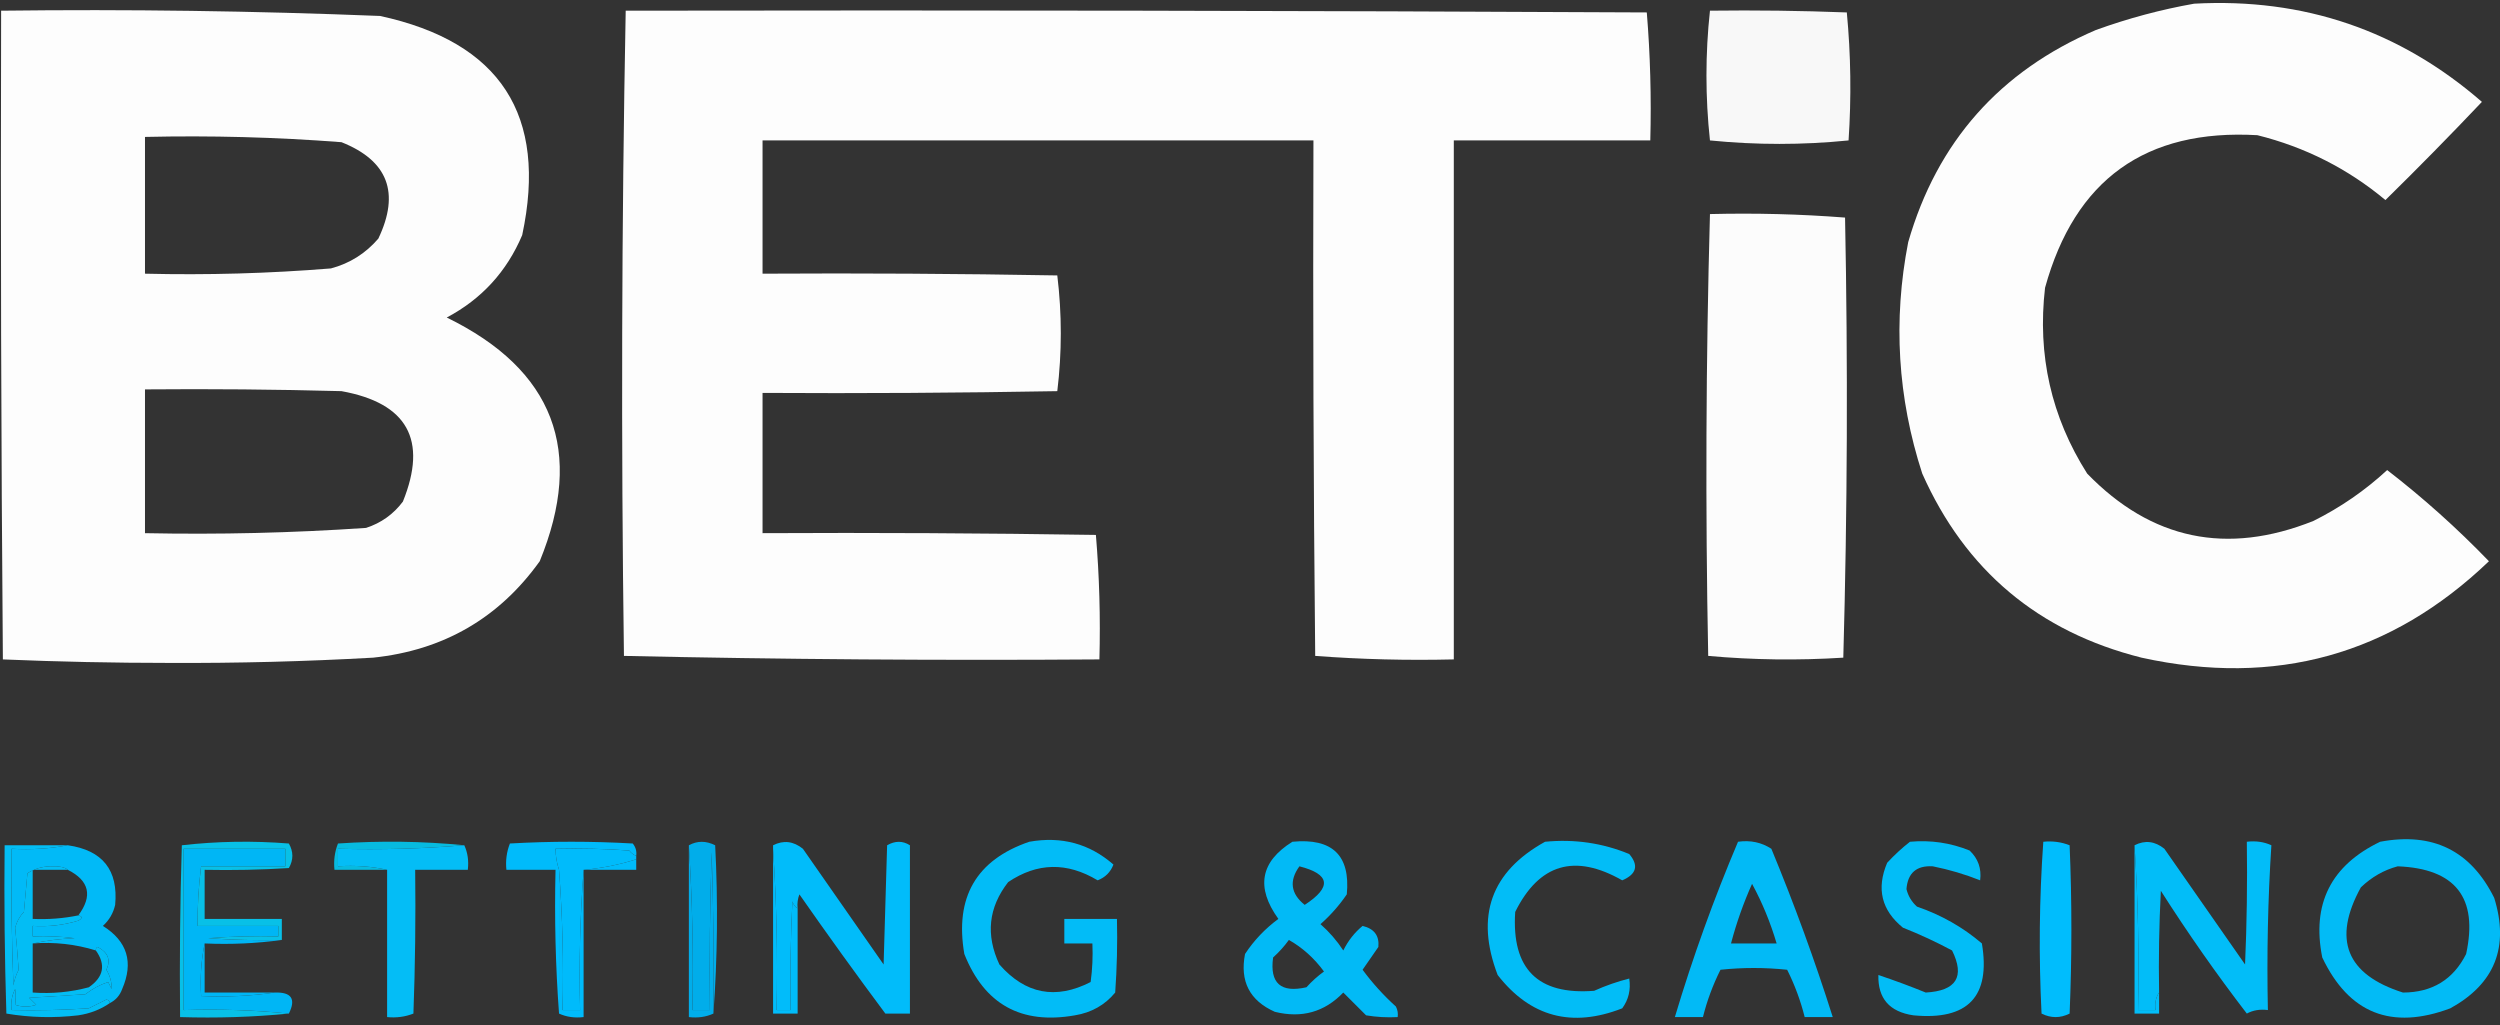 <svg width="1017" height="417" viewBox="0 0 1017 417" fill="none" xmlns="http://www.w3.org/2000/svg">
<rect x="0" y="0" width="1017" height="417" fill="#333333" stroke="none"/>
<g clip-path="url(#clip0_1252_8)">
<path fill-rule="evenodd" clip-rule="evenodd" d="M892.594 1.499C937.187 -0.927 976.198 12.386 1009.64 41.441C996.782 55.011 983.692 68.324 970.389 81.382C955.115 68.641 937.758 59.844 918.288 54.992C872.853 52.386 844.062 73.07 831.929 117.044C828.741 144.409 834.451 169.609 849.058 192.648C875.18 219.583 905.869 226.002 941.127 211.906C952.118 206.419 962.11 199.524 971.103 191.222C985.748 202.528 999.551 214.89 1012.5 228.31C972.716 266.43 925.61 279.507 871.183 267.539C829.234 256.991 799.496 232.028 781.969 192.648C771.948 161.779 770.045 130.396 776.259 98.5C788.008 57.746 813.465 28.978 852.626 12.198C865.83 7.432 879.148 3.866 892.594 1.499Z" fill="#FDFDFD"/>
<path fill-rule="evenodd" clip-rule="evenodd" d="M254.535 4.347C392.996 4.109 531.456 4.347 669.915 5.06C671.326 22.301 671.802 39.657 671.343 57.127C644.697 57.127 618.053 57.127 591.407 57.127C591.407 127.5 591.407 197.874 591.407 268.247C572.499 268.707 553.704 268.231 535.024 266.82C534.31 196.924 534.072 127.026 534.31 57.127C459.608 57.127 384.906 57.127 310.204 57.127C310.204 75.196 310.204 93.264 310.204 111.333C350.175 111.095 390.143 111.333 430.108 112.047C432.011 127.738 432.011 143.429 430.108 159.121C390.143 159.834 350.175 160.072 310.204 159.834C310.204 178.853 310.204 197.874 310.204 216.893C355.408 216.655 400.61 216.893 445.81 217.606C447.22 234.372 447.695 251.252 447.237 268.247C382.662 268.717 318.191 268.242 253.821 266.82C252.637 179.228 252.876 91.738 254.535 4.347Z" fill="#FDFDFD"/>
<path fill-rule="evenodd" clip-rule="evenodd" d="M695.612 4.347C714.174 4.109 732.73 4.347 751.281 5.06C752.928 22.308 753.167 39.664 751.995 57.127C733.29 59.013 714.495 59.013 695.612 57.127C693.71 39.491 693.71 21.899 695.612 4.347Z" fill="#F8F8F8"/>
<path fill-rule="evenodd" clip-rule="evenodd" d="M695.613 87.083C714.045 86.624 732.363 87.099 750.568 88.51C751.753 148.285 751.515 207.961 749.855 267.534C731.428 268.706 713.11 268.468 694.899 266.82C693.718 206.807 693.957 146.894 695.613 87.083Z" fill="#FCFCFC"/>
<path d="M0.456 4.352C51.88 3.725 103.268 4.439 154.618 6.492C203.586 17.129 222.856 46.848 212.429 95.647C206.167 110.463 195.936 121.637 181.739 129.169C225.31 150.435 237.92 183.483 219.566 228.31C202.975 251.468 180.373 264.544 151.764 267.538C124.199 269.092 96.602 269.805 68.973 269.678C46.268 269.672 23.668 269.198 1.17 268.252C0.456 180.286 0.218 92.32 0.456 4.352ZM138.916 159.119C112.275 158.406 85.63 158.168 58.98 158.406V216.892C89.013 217.504 118.989 216.79 148.908 214.752C155.035 212.761 160.031 209.195 163.896 204.054C174.051 178.946 165.723 163.968 138.916 159.119ZM138.916 57.842C112.337 55.796 85.693 55.082 58.98 55.701V111.334C84.266 111.947 109.484 111.234 134.634 109.194C142.286 107.152 148.71 103.109 153.904 97.069C162.803 78.424 157.806 65.348 138.916 57.842Z" fill="#FDFDFD"/>
<path fill-rule="evenodd" clip-rule="evenodd" d="M188.874 343.851C171.999 345.271 154.87 345.746 137.487 345.278C137.487 347.656 137.487 350.032 137.487 352.41C144.429 351.955 151.09 352.43 157.471 353.837C150.334 353.837 143.197 353.837 136.06 353.837C135.677 350.101 136.152 346.534 137.487 343.138C154.864 341.96 171.994 342.196 188.874 343.851Z" fill="#07BADF"/>
<path fill-rule="evenodd" clip-rule="evenodd" d="M280.229 343.859C283.647 341.985 287.216 341.985 290.934 343.859C292.116 366.928 291.878 389.752 290.22 412.33C290.459 390.452 290.22 368.58 289.507 346.712C288.793 368.103 288.555 389.501 288.793 410.904C286.414 410.904 284.035 410.904 281.656 410.904C282.127 388.305 281.65 365.957 280.229 343.859Z" fill="#01ADEA"/>
<path fill-rule="evenodd" clip-rule="evenodd" d="M370.158 343.856C370.158 366.679 370.158 389.503 370.158 412.327C366.828 412.327 363.496 412.327 360.166 412.327C348.313 396.419 336.656 380.252 325.194 363.826C324.495 365.671 324.256 367.574 324.48 369.532C323.45 368.936 322.736 367.986 322.339 366.679C321.625 381.412 321.388 396.152 321.625 410.9C319.723 410.9 317.818 410.9 315.916 410.9C316.387 388.777 315.91 366.905 314.488 345.282C314.488 344.807 314.488 344.331 314.488 343.856C318.726 341.707 322.77 342.182 326.621 345.282C337.565 360.974 348.508 376.665 359.452 392.356C359.928 376.19 360.404 360.022 360.88 343.856C364.126 341.986 367.217 341.986 370.158 343.856Z" fill="#01BCFA"/>
<path fill-rule="evenodd" clip-rule="evenodd" d="M188.878 343.852C190.259 346.857 190.736 350.187 190.305 353.837C183.168 353.837 176.031 353.837 168.894 353.837C169.132 373.338 168.894 392.833 168.18 412.323C164.781 413.657 161.213 414.132 157.474 413.749C157.474 393.778 157.474 373.808 157.474 353.837C151.094 352.43 144.432 351.955 137.49 352.41C137.49 350.033 137.49 347.656 137.49 345.278C154.873 345.746 172.003 345.271 188.878 343.852Z" fill="#04BDF6"/>
<path fill-rule="evenodd" clip-rule="evenodd" d="M258.82 348.128C257.693 347.724 256.741 347.011 255.965 345.988C245.984 345.275 235.992 345.038 225.989 345.275C226.013 348.221 226.488 351.074 227.416 353.834C227.416 373.33 227.416 392.824 227.416 412.32C225.995 393.077 225.519 373.582 225.989 353.834C219.327 353.834 212.667 353.834 206.005 353.834C205.622 350.098 206.098 346.532 207.432 343.135C224.086 342.184 240.738 342.184 257.392 343.135C258.587 344.578 259.062 346.242 258.82 348.128Z" fill="#00BBFB"/>
<path fill-rule="evenodd" clip-rule="evenodd" d="M258.818 349.559C258.818 350.985 258.818 352.412 258.818 353.838C251.681 353.838 244.543 353.838 237.406 353.838C244.699 353.205 251.836 351.778 258.818 349.559Z" fill="#00BBFB"/>
<path fill-rule="evenodd" clip-rule="evenodd" d="M831.216 342.429C834.956 342.046 838.524 342.521 841.922 343.855C842.878 366.679 842.878 389.503 841.922 412.326C838.11 414.228 834.309 414.228 830.502 412.326C829.336 388.922 829.573 365.622 831.216 342.429Z" fill="#00BDFD"/>
<path fill-rule="evenodd" clip-rule="evenodd" d="M832.643 345.281C835.026 345.281 837.396 345.281 839.78 345.281C839.78 367.154 839.78 389.027 839.78 410.899C837.396 410.899 835.026 410.899 832.643 410.899C832.643 389.027 832.643 367.154 832.643 345.281Z" fill="#00BDFD"/>
<path fill-rule="evenodd" clip-rule="evenodd" d="M27.578 343.852C41.744 345.876 48.167 353.96 46.848 368.102C46.083 371.481 44.417 374.334 41.852 376.661C51.801 382.894 54.419 391.453 49.703 402.337C48.761 404.939 47.095 406.841 44.707 408.043C44.622 407.269 44.146 406.794 43.28 406.617C40.9 407.805 38.522 408.995 36.143 410.183C25.685 410.896 15.218 411.133 4.739 410.896C4.313 407.895 4.788 405.042 6.167 402.337C6.444 404.577 6.444 406.717 6.167 408.757C9.022 409.708 11.876 409.708 14.731 408.757C13.779 407.805 12.829 406.855 11.876 405.904C19.489 405.429 27.103 404.952 34.715 404.477C37.524 402.275 40.618 400.61 43.993 399.484C44.469 400.436 44.946 401.386 45.421 402.337C45.511 399.657 44.797 397.041 43.28 394.492C45.163 390.545 43.972 387.453 39.711 385.22C39.142 385.545 38.905 386.021 38.998 386.646C30.696 384.08 22.131 383.13 13.304 383.793C18.745 382.618 24.455 381.904 30.433 381.653C24.743 380.942 19.034 380.703 13.304 380.94C13.304 379.514 13.304 378.087 13.304 376.661C19.636 377.074 25.822 376.361 31.86 374.521C33.627 373.537 33.627 372.823 31.86 372.381C37.776 364.447 36.348 358.265 27.578 353.837C26.363 352.76 23.984 352.284 20.441 352.41C16.924 352.539 13.832 353.49 11.163 355.263C10.687 360.494 10.211 365.724 9.735 370.955C8.005 372.775 6.816 374.915 6.167 377.374C6.683 382.601 7.159 388.306 7.594 394.492C6.556 396.487 5.843 398.627 5.453 400.911C4.739 382.372 4.501 363.828 4.739 345.278C12.627 345.736 20.241 345.261 27.578 343.852Z" fill="#01BAF7"/>
<path fill-rule="evenodd" clip-rule="evenodd" d="M114.648 382.37C104.444 383.785 93.977 384.26 83.244 383.796C81.835 390.651 81.359 397.783 81.817 405.194C92.076 405.657 102.068 405.181 111.793 403.767C118.576 403.54 120.48 406.393 117.502 412.326C103.487 410.908 89.212 410.433 74.68 410.899C74.68 389.027 74.68 367.154 74.68 345.281C88.479 345.281 102.276 345.281 116.075 345.281C116.075 347.659 116.075 350.036 116.075 352.414C104.656 352.414 93.236 352.414 81.817 352.414C80.789 360.456 80.314 368.539 80.389 376.664C91.334 376.664 102.276 376.664 113.22 376.664C113.22 378.09 113.22 379.517 113.22 380.943C103.692 380.707 94.175 380.943 84.672 381.657C94.652 382.37 104.644 382.607 114.648 382.37Z" fill="#00B6F5"/>
<path fill-rule="evenodd" clip-rule="evenodd" d="M628.521 342.43C640.483 341.265 651.903 342.93 662.78 347.423C666.712 352.062 665.761 355.628 659.925 358.122C640.612 347.106 626.099 351.386 616.388 370.96C614.852 394.152 625.558 404.85 648.505 403.056C653.156 400.963 657.915 399.3 662.78 398.063C663.465 402.606 662.514 406.649 659.925 410.188C639.431 418.208 622.54 413.69 609.251 396.637C600.094 372.683 606.518 354.614 628.521 342.43Z" fill="#02BDF7"/>
<path fill-rule="evenodd" clip-rule="evenodd" d="M27.574 343.852C20.237 345.261 12.623 345.736 4.735 345.278C4.497 363.828 4.735 382.372 5.449 400.911C5.839 398.627 6.552 396.487 7.59 394.492C7.155 388.306 6.679 382.601 6.163 377.374C6.812 374.915 8.001 372.775 9.731 370.955C10.207 365.724 10.683 360.494 11.159 355.263C13.828 353.49 16.92 352.539 20.437 352.41C23.98 352.284 26.359 352.76 27.574 353.837C22.817 353.837 18.057 353.837 13.3 353.837C13.3 360.494 13.3 367.15 13.3 373.808C19.578 374.102 25.764 373.627 31.856 372.381C33.623 372.823 33.623 373.537 31.856 374.521C25.818 376.361 19.632 377.074 13.3 376.661C13.3 378.087 13.3 379.514 13.3 380.94C19.029 380.703 24.739 380.942 30.429 381.653C24.451 381.904 18.741 382.618 13.3 383.793C13.3 390.451 13.3 397.106 13.3 403.764C21.092 404.33 28.705 403.617 36.139 401.624C42.185 397.447 43.136 392.455 38.993 386.646C38.901 386.021 39.138 385.545 39.707 385.22C43.968 387.453 45.158 390.545 43.276 394.492C44.793 397.041 45.507 399.657 45.417 402.337C44.942 401.386 44.465 400.436 43.989 399.484C40.614 400.61 37.52 402.275 34.711 404.477C27.099 404.952 19.485 405.429 11.872 405.904C12.825 406.855 13.775 407.805 14.727 408.757C11.872 409.708 9.018 409.708 6.163 408.757C6.44 406.717 6.44 404.577 6.163 402.337C4.784 405.042 4.308 407.895 4.735 410.896C15.214 411.133 25.681 410.896 36.139 410.183C38.518 408.995 40.896 407.805 43.276 406.617C44.142 406.794 44.617 407.269 44.703 408.043C40.942 410.651 36.66 412.316 31.856 413.036C21.987 414.193 12.232 413.956 2.594 412.323C1.88 389.503 1.642 366.68 1.88 343.852C10.445 343.852 19.009 343.852 27.574 343.852Z" fill="#03BDF4"/>
<path fill-rule="evenodd" clip-rule="evenodd" d="M258.819 348.137C258.819 348.612 258.819 349.088 258.819 349.564C251.838 351.783 244.7 353.21 237.408 353.843C235.986 372.61 235.511 391.631 235.98 410.902C233.601 410.902 231.223 410.902 228.843 410.902C229.313 391.631 228.837 372.61 227.416 353.843C226.488 351.083 226.013 348.23 225.988 345.284C235.992 345.047 245.984 345.284 255.964 345.997C256.741 347.02 257.693 347.733 258.819 348.137Z" fill="#00BBFB"/>
<path d="M968.247 342.425C989.63 338.414 1005.09 346.022 1014.64 365.249C1020.85 385.231 1014.89 400.209 996.795 410.183C972.871 419.148 955.514 412.254 944.694 389.499C940.341 367.765 948.192 352.074 968.247 342.425ZM975.388 352.417C969.778 353.92 964.782 356.773 960.399 360.976C948.752 382.179 954.462 396.444 977.529 403.771C989.42 403.735 997.984 398.504 1003.22 388.079C1008.2 365.23 998.926 353.343 975.388 352.417Z" fill="#02BBF6"/>
<path fill-rule="evenodd" clip-rule="evenodd" d="M776.973 342.429C785.398 341.662 793.486 342.85 801.239 345.995C804.708 349.283 806.136 353.324 805.522 358.12C799.378 355.667 792.955 353.765 786.252 352.414C779.638 352.029 776.07 355.12 775.546 361.687C776.245 364.514 777.673 366.892 779.828 368.819C789.674 372.187 798.477 377.18 806.235 383.797C809.845 405.397 800.567 415.144 778.401 413.04C768.636 411.621 763.878 406.151 764.126 396.635C770.603 398.798 777.026 401.176 783.397 403.768C795.828 403.065 799.397 397.359 794.102 386.65C787.656 383.192 780.994 380.102 774.118 377.378C765.39 370.304 763.249 361.507 767.695 350.988C770.64 347.801 773.732 344.948 776.973 342.429Z" fill="#02BDF7"/>
<path fill-rule="evenodd" clip-rule="evenodd" d="M868.33 343.852C869.758 365.949 870.229 388.298 869.758 410.896C872.141 410.896 874.511 410.896 876.895 410.896C876.495 408.165 876.966 405.788 878.322 403.764C878.322 406.617 878.322 409.47 878.322 412.323C874.996 412.323 871.656 412.323 868.33 412.323C868.33 389.499 868.33 366.675 868.33 343.852Z" fill="#02BDF8"/>
<path fill-rule="evenodd" clip-rule="evenodd" d="M868.33 343.849C872.57 341.701 876.609 342.176 880.463 345.276C891.412 360.967 902.346 376.659 913.294 392.35C914.008 375.714 914.25 359.071 914.008 342.423C917.662 341.992 920.988 342.469 924 343.849C922.572 365.947 922.101 388.296 922.572 410.894C919.375 410.473 916.52 410.95 914.008 412.321C901.675 396.273 890.027 379.63 879.036 362.394C878.322 376.175 878.079 389.965 878.322 403.762C876.966 405.786 876.495 408.162 876.895 410.894C874.511 410.894 872.141 410.894 869.758 410.894C870.229 388.296 869.758 365.947 868.33 343.849Z" fill="#02BDF8"/>
<path d="M525.75 342.427C542.018 340.856 549.394 347.989 547.875 363.824C544.838 368.289 541.269 372.33 537.17 375.949C540.768 379.116 543.862 382.683 546.448 386.648C548.41 382.69 551.026 379.362 554.299 376.663C559.015 377.786 561.156 380.638 560.722 385.222C558.581 388.313 556.44 391.403 554.299 394.494C558.291 399.913 562.812 404.906 567.859 409.472C568.549 410.824 568.786 412.25 568.573 413.751C564.265 413.986 559.982 413.748 555.726 413.038C552.602 409.917 549.51 406.825 546.448 403.766C538.842 411.701 529.563 414.317 518.613 411.611C508.36 407.049 504.316 399.204 506.479 388.074C510.114 382.552 514.633 377.798 520.04 373.81C510.805 361.001 512.709 350.541 525.75 342.427ZM524.32 382.366C522.475 384.928 520.334 387.306 517.897 389.498C516.474 399.958 520.995 404 531.458 401.623C533.623 399.22 536.003 397.08 538.595 395.204C534.609 389.781 529.85 385.502 524.32 382.366ZM528.603 352.417C524.352 358.313 525.065 363.542 530.743 368.108C541.867 360.865 541.154 355.634 528.603 352.417Z" fill="#02BAF6"/>
<path d="M707.028 342.429C712.034 341.707 716.555 342.658 720.589 345.282C729.947 367.885 738.274 390.708 745.568 413.753H734.149C732.481 407.086 730.101 400.667 727.012 394.496C717.972 393.545 708.93 393.545 699.891 394.496C696.802 400.667 694.423 407.086 692.754 413.753H681.334C688.592 389.484 697.158 365.709 707.028 342.429ZM712.739 359.542C709.232 367.375 706.377 375.457 704.175 383.792H722.731C720.213 375.272 716.883 367.188 712.739 359.542Z" fill="#02BAF6"/>
<path fill-rule="evenodd" clip-rule="evenodd" d="M280.229 343.852C281.65 365.949 282.127 388.298 281.656 410.896C284.035 410.896 286.414 410.896 288.793 410.896C288.555 389.493 288.793 368.096 289.507 346.705C290.22 368.573 290.459 390.445 290.22 412.323C287.213 413.704 283.881 414.18 280.229 413.749C280.229 390.451 280.229 367.15 280.229 343.852Z" fill="#01ADEA"/>
<path fill-rule="evenodd" clip-rule="evenodd" d="M227.414 353.836C228.836 372.603 229.311 391.623 228.841 410.895C231.221 410.895 233.599 410.895 235.979 410.895C235.509 391.623 235.984 372.603 237.406 353.836C237.406 373.807 237.406 393.777 237.406 413.748C233.753 414.179 230.422 413.703 227.414 412.322C227.414 392.826 227.414 373.332 227.414 353.836Z" fill="#00BBFB"/>
<path fill-rule="evenodd" clip-rule="evenodd" d="M418.692 342.43C431.794 340.102 443.214 343.193 452.95 351.702C451.761 354.793 449.62 356.933 446.527 358.121C434.068 350.629 421.935 350.867 410.127 358.834C402.094 369.148 400.903 380.321 406.559 392.357C417.103 404.389 429.473 406.767 443.672 399.489C444.384 394.28 444.621 389.05 444.386 383.798C440.579 383.798 436.773 383.798 432.966 383.798C432.966 380.47 432.966 377.14 432.966 373.812C440.103 373.812 447.241 373.812 454.378 373.812C454.615 383.809 454.378 393.795 453.664 403.769C449.479 408.84 444.007 411.931 437.249 413.041C415.419 416.882 400.431 408.562 392.285 388.077C388.325 365.044 397.128 349.828 418.692 342.43Z" fill="#02BCF7"/>
<path fill-rule="evenodd" clip-rule="evenodd" d="M314.488 345.281C315.91 366.904 316.387 388.776 315.916 410.899C317.818 410.899 319.723 410.899 321.625 410.899C321.388 396.151 321.625 381.411 322.339 366.679C322.736 367.985 323.45 368.935 324.48 369.531C324.48 383.796 324.48 398.061 324.48 412.326C321.15 412.326 317.818 412.326 314.488 412.326C314.488 389.977 314.488 367.63 314.488 345.281Z" fill="#01BCFA"/>
<path fill-rule="evenodd" clip-rule="evenodd" d="M83.244 383.793C83.244 390.45 83.244 397.106 83.244 403.764C92.761 403.764 102.276 403.764 111.793 403.764C102.068 405.177 92.076 405.654 81.817 405.19C81.359 397.78 81.835 390.647 83.244 383.793Z" fill="#00B6F5"/>
<path fill-rule="evenodd" clip-rule="evenodd" d="M114.651 382.37C104.647 382.607 94.655 382.37 84.675 381.657C94.179 380.944 103.695 380.707 113.223 380.944C113.223 379.517 113.223 378.091 113.223 376.664C102.279 376.664 91.337 376.664 80.393 376.664C80.317 368.539 80.792 360.457 81.82 352.414C93.239 352.414 104.659 352.414 116.078 352.414C116.078 350.036 116.078 347.66 116.078 345.282C102.279 345.282 88.482 345.282 74.683 345.282C74.683 367.154 74.683 389.028 74.683 410.9C89.216 410.433 103.49 410.909 117.506 412.326C103.013 413.744 88.263 414.221 73.255 413.753C73.017 390.448 73.255 367.15 73.969 343.855C88.372 342.212 102.883 341.974 117.506 343.142C119.408 346.47 119.408 349.799 117.506 353.127C106.096 353.841 94.677 354.077 83.247 353.841C83.247 360.498 83.247 367.154 83.247 373.811C93.715 373.811 104.183 373.811 114.651 373.811C114.651 376.664 114.651 379.517 114.651 382.37Z" fill="#08C0E7"/>
</g>
<defs>
<clipPath id="clip0_1252_8">
<rect width="1017" height="417" fill="white"/>
</clipPath>
</defs>
</svg>
